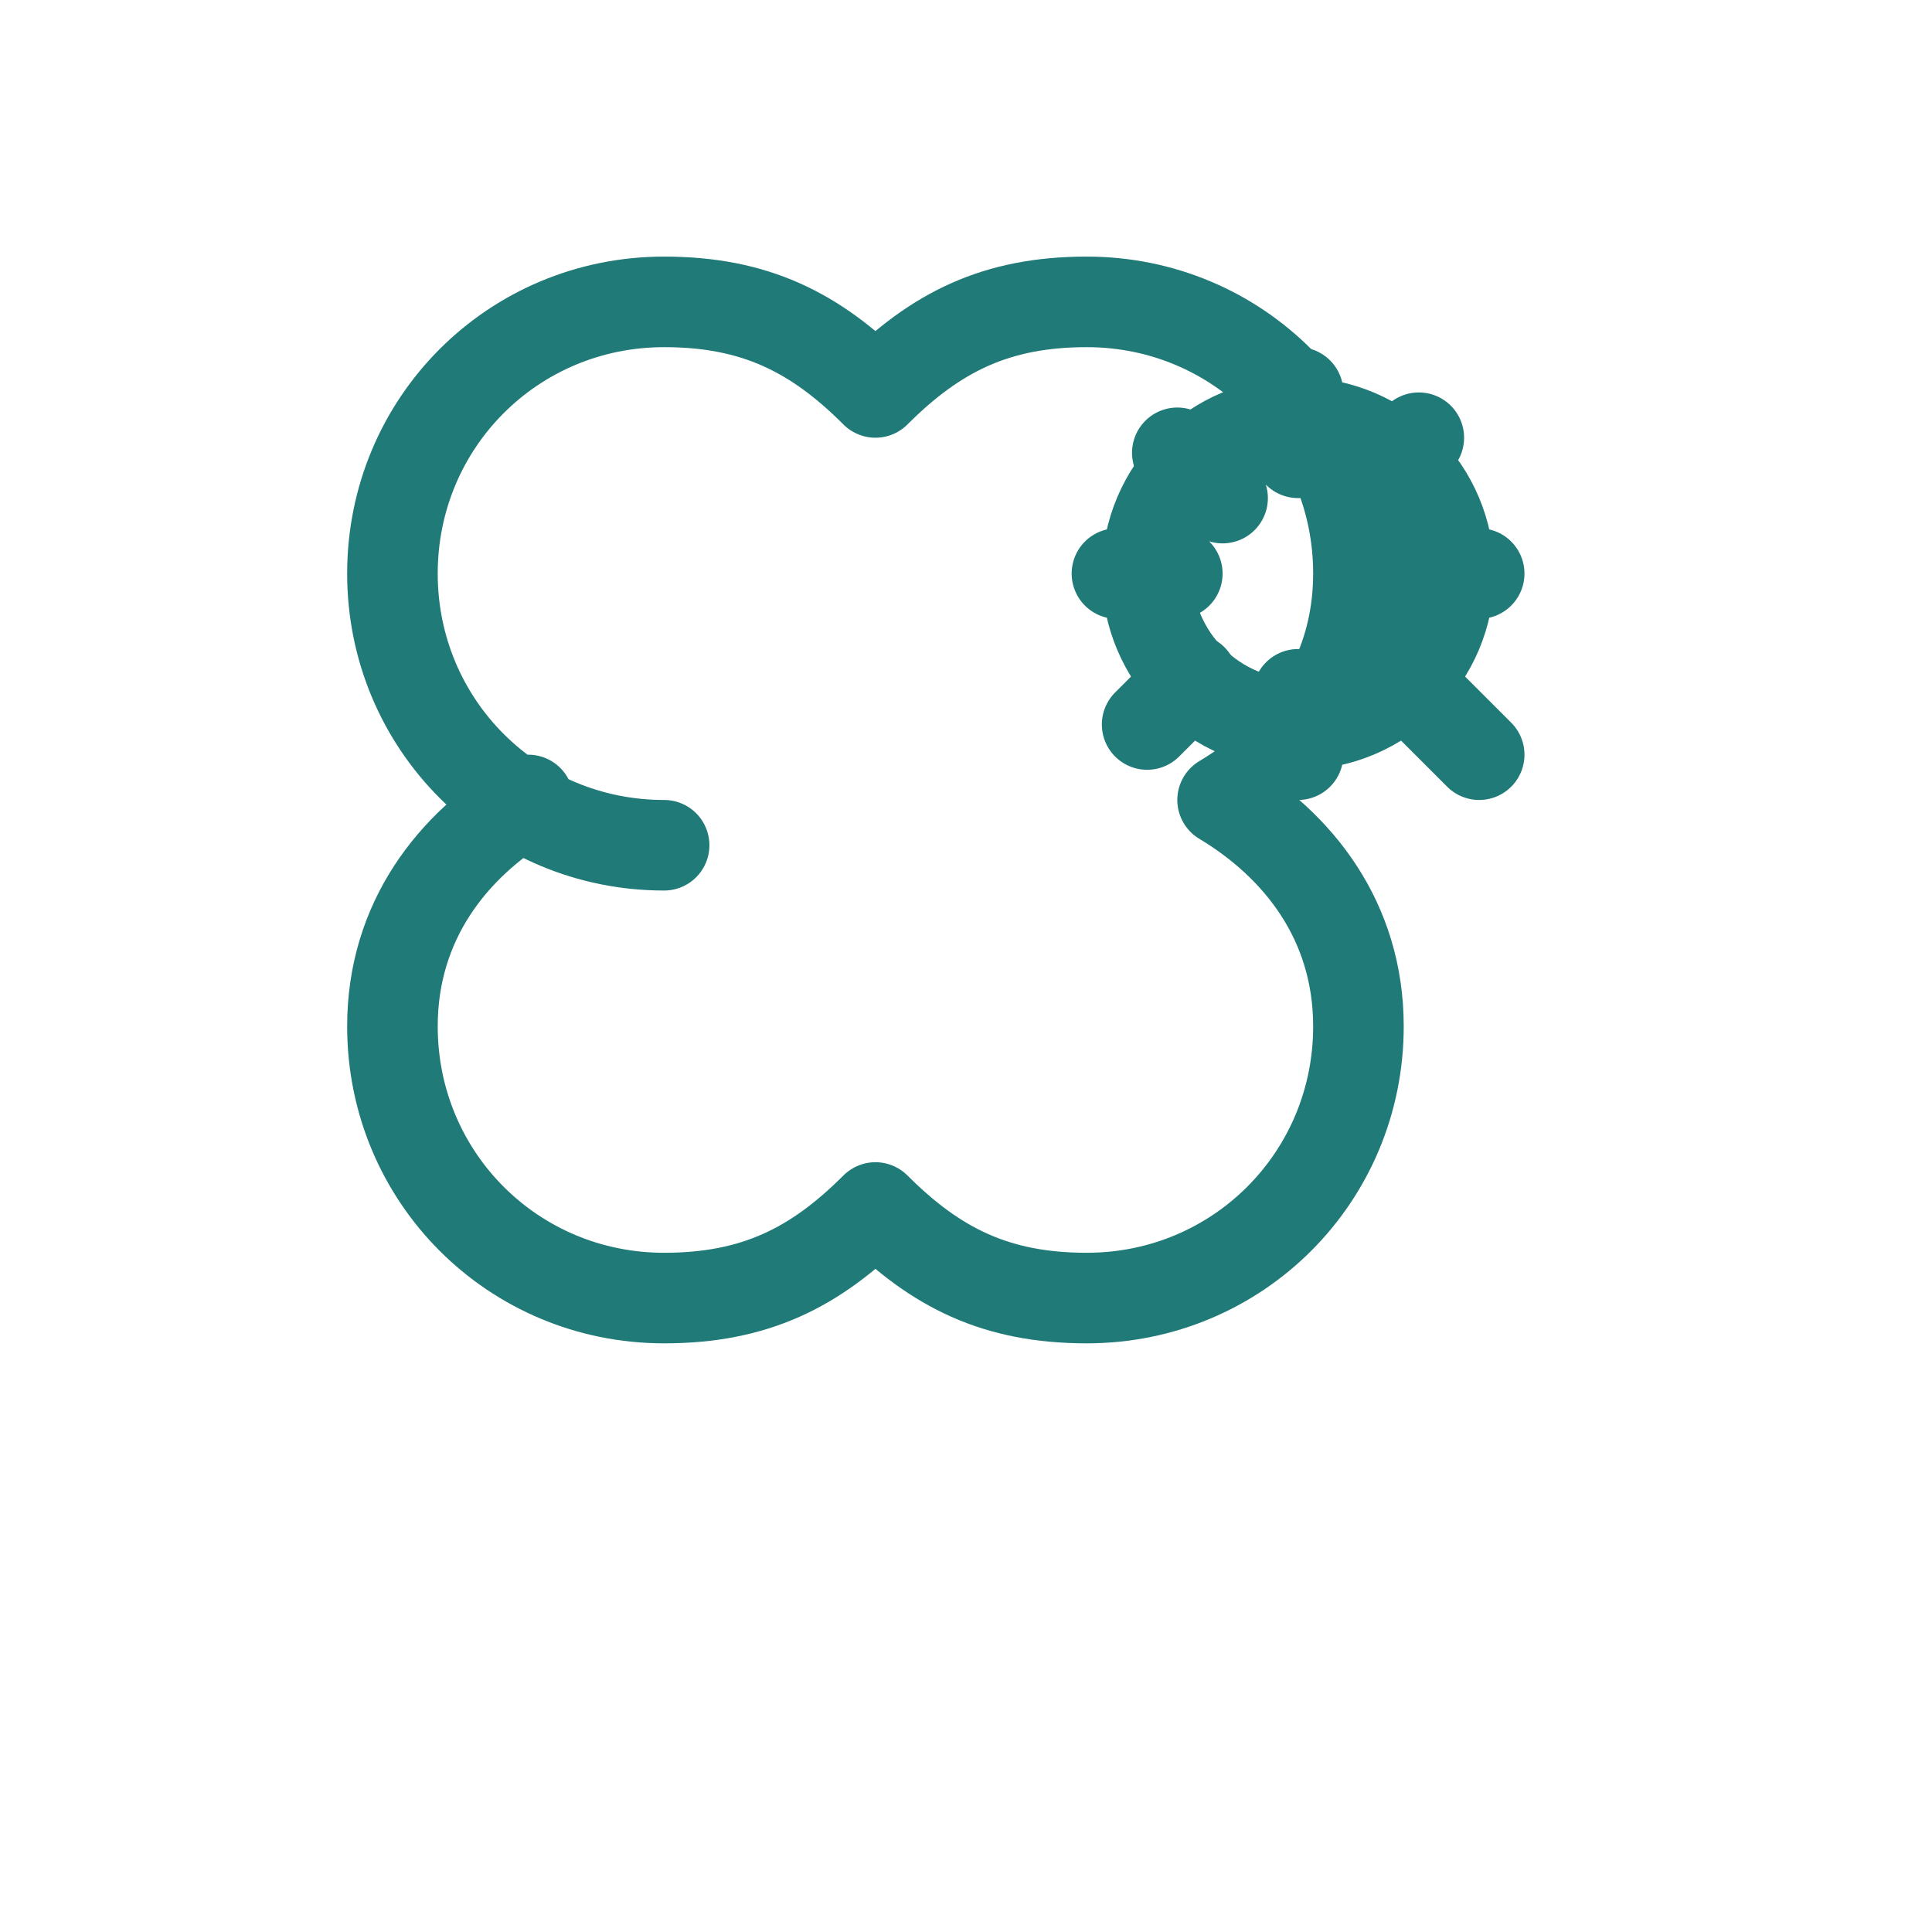 <svg xmlns="http://www.w3.org/2000/svg" viewBox="0 0 128 128">
  <g fill="none" stroke="#1F7A78" stroke-width="6" stroke-linecap="round" stroke-linejoin="round">
    <!-- Brain outline -->
    <path d="M44 56c-10 0-18-8-18-18s8-18 18-18c6 0 10 2 14 6 4-4 8-6 14-6 10 0 18 8 18 18 0 7-4 12-9 15 5 3 9 8 9 15 0 10-8 18-18 18-6 0-10-2-14-6-4 4-8 6-14 6-10 0-18-8-18-18 0-7 4-12 9-15"/>
    <!-- Small gear -->
    <circle cx="86" cy="38" r="10"/>
    <path d="M86 26v4M86 46v4M74 38h4M94 38h4M78 30l3 3M95 47l3 3M94 29l-3 3M79 45l-3 3"/>
  </g>
</svg>